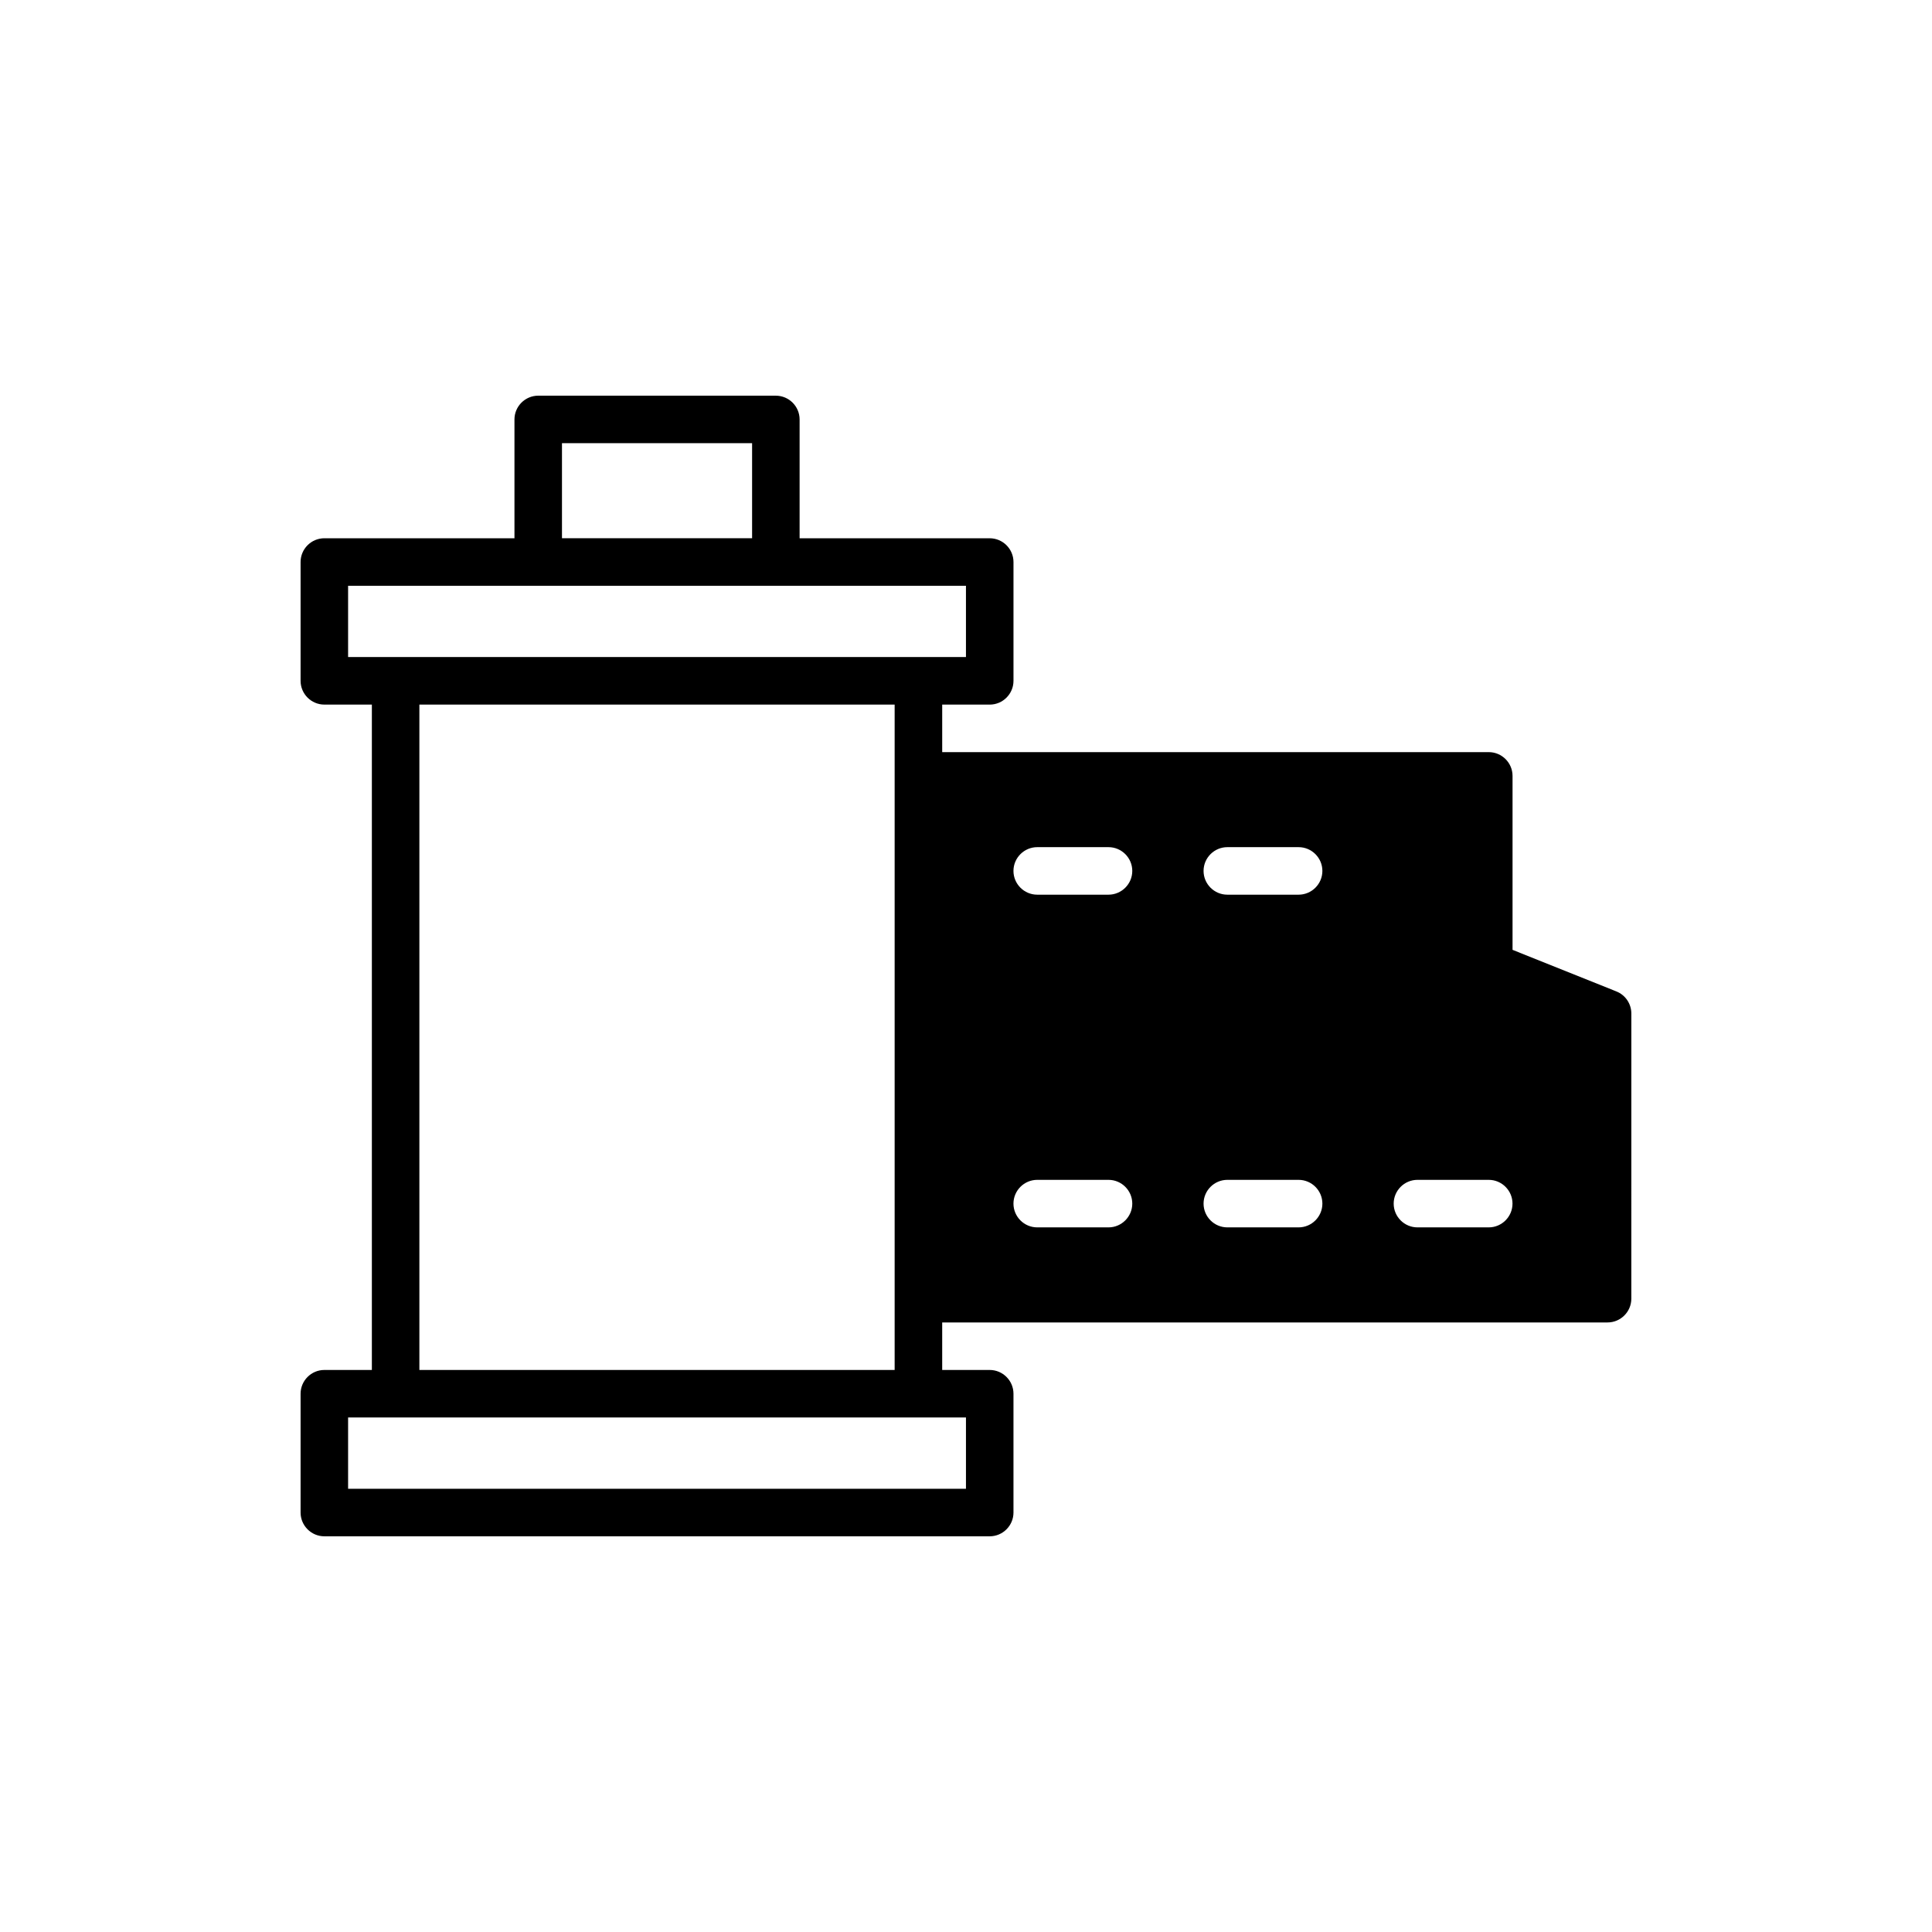 <?xml version="1.0" encoding="UTF-8"?>
<!-- Uploaded to: SVG Repo, www.svgrepo.com, Generator: SVG Repo Mixer Tools -->
<svg fill="#000000" width="800px" height="800px" version="1.1" viewBox="144 144 512 512" xmlns="http://www.w3.org/2000/svg">
 <path d="m572.36 406.74-27.52-11.023v-46.098c0-3.465-2.832-6.297-6.297-6.297h-144.85v-12.594h12.594c3.465 0 6.297-2.832 6.297-6.297v-31.488c0-3.465-2.832-6.297-6.297-6.297h-50.383v-31.488c0-3.465-2.832-6.297-6.297-6.297l-62.973-0.004c-3.465 0-6.297 2.832-6.297 6.297v31.488h-50.383c-3.465 0-6.297 2.832-6.297 6.297v31.488c0 3.465 2.832 6.297 6.297 6.297h12.594v176.33h-12.594c-3.465 0-6.297 2.832-6.297 6.297v31.488c0 3.465 2.832 6.297 6.297 6.297h176.33c3.465 0 6.297-2.832 6.297-6.297v-31.488c0-3.465-2.832-6.297-6.297-6.297h-12.594v-12.594h176.33c3.465 0 6.297-2.832 6.297-6.297l0.004-75.57c0-2.582-1.574-4.914-3.969-5.856zm-279.43-145.29h50.383v25.191h-50.383zm107.06 258.2v18.895h-163.74v-18.895zm-144.85-12.594v-176.33h125.95v176.33zm-18.891-188.93v-18.895h163.74v18.895zm201.52 151.14h-18.895c-3.465 0-6.297-2.832-6.297-6.297 0-3.465 2.832-6.297 6.297-6.297h18.895c3.465 0 6.297 2.832 6.297 6.297 0 3.461-2.836 6.297-6.297 6.297zm0-88.168h-18.895c-3.465 0-6.297-2.832-6.297-6.297s2.832-6.297 6.297-6.297h18.895c3.465 0 6.297 2.832 6.297 6.297s-2.836 6.297-6.297 6.297zm50.379 88.168h-18.895c-3.465 0-6.297-2.832-6.297-6.297 0-3.465 2.832-6.297 6.297-6.297h18.895c3.465 0 6.297 2.832 6.297 6.297 0 3.461-2.832 6.297-6.297 6.297zm0-88.168h-18.895c-3.465 0-6.297-2.832-6.297-6.297s2.832-6.297 6.297-6.297h18.895c3.465 0 6.297 2.832 6.297 6.297s-2.832 6.297-6.297 6.297zm50.383 88.168h-18.895c-3.465 0-6.297-2.832-6.297-6.297 0-3.465 2.832-6.297 6.297-6.297h18.895c3.465 0 6.297 2.832 6.297 6.297 0 3.461-2.832 6.297-6.297 6.297z"/>
</svg>